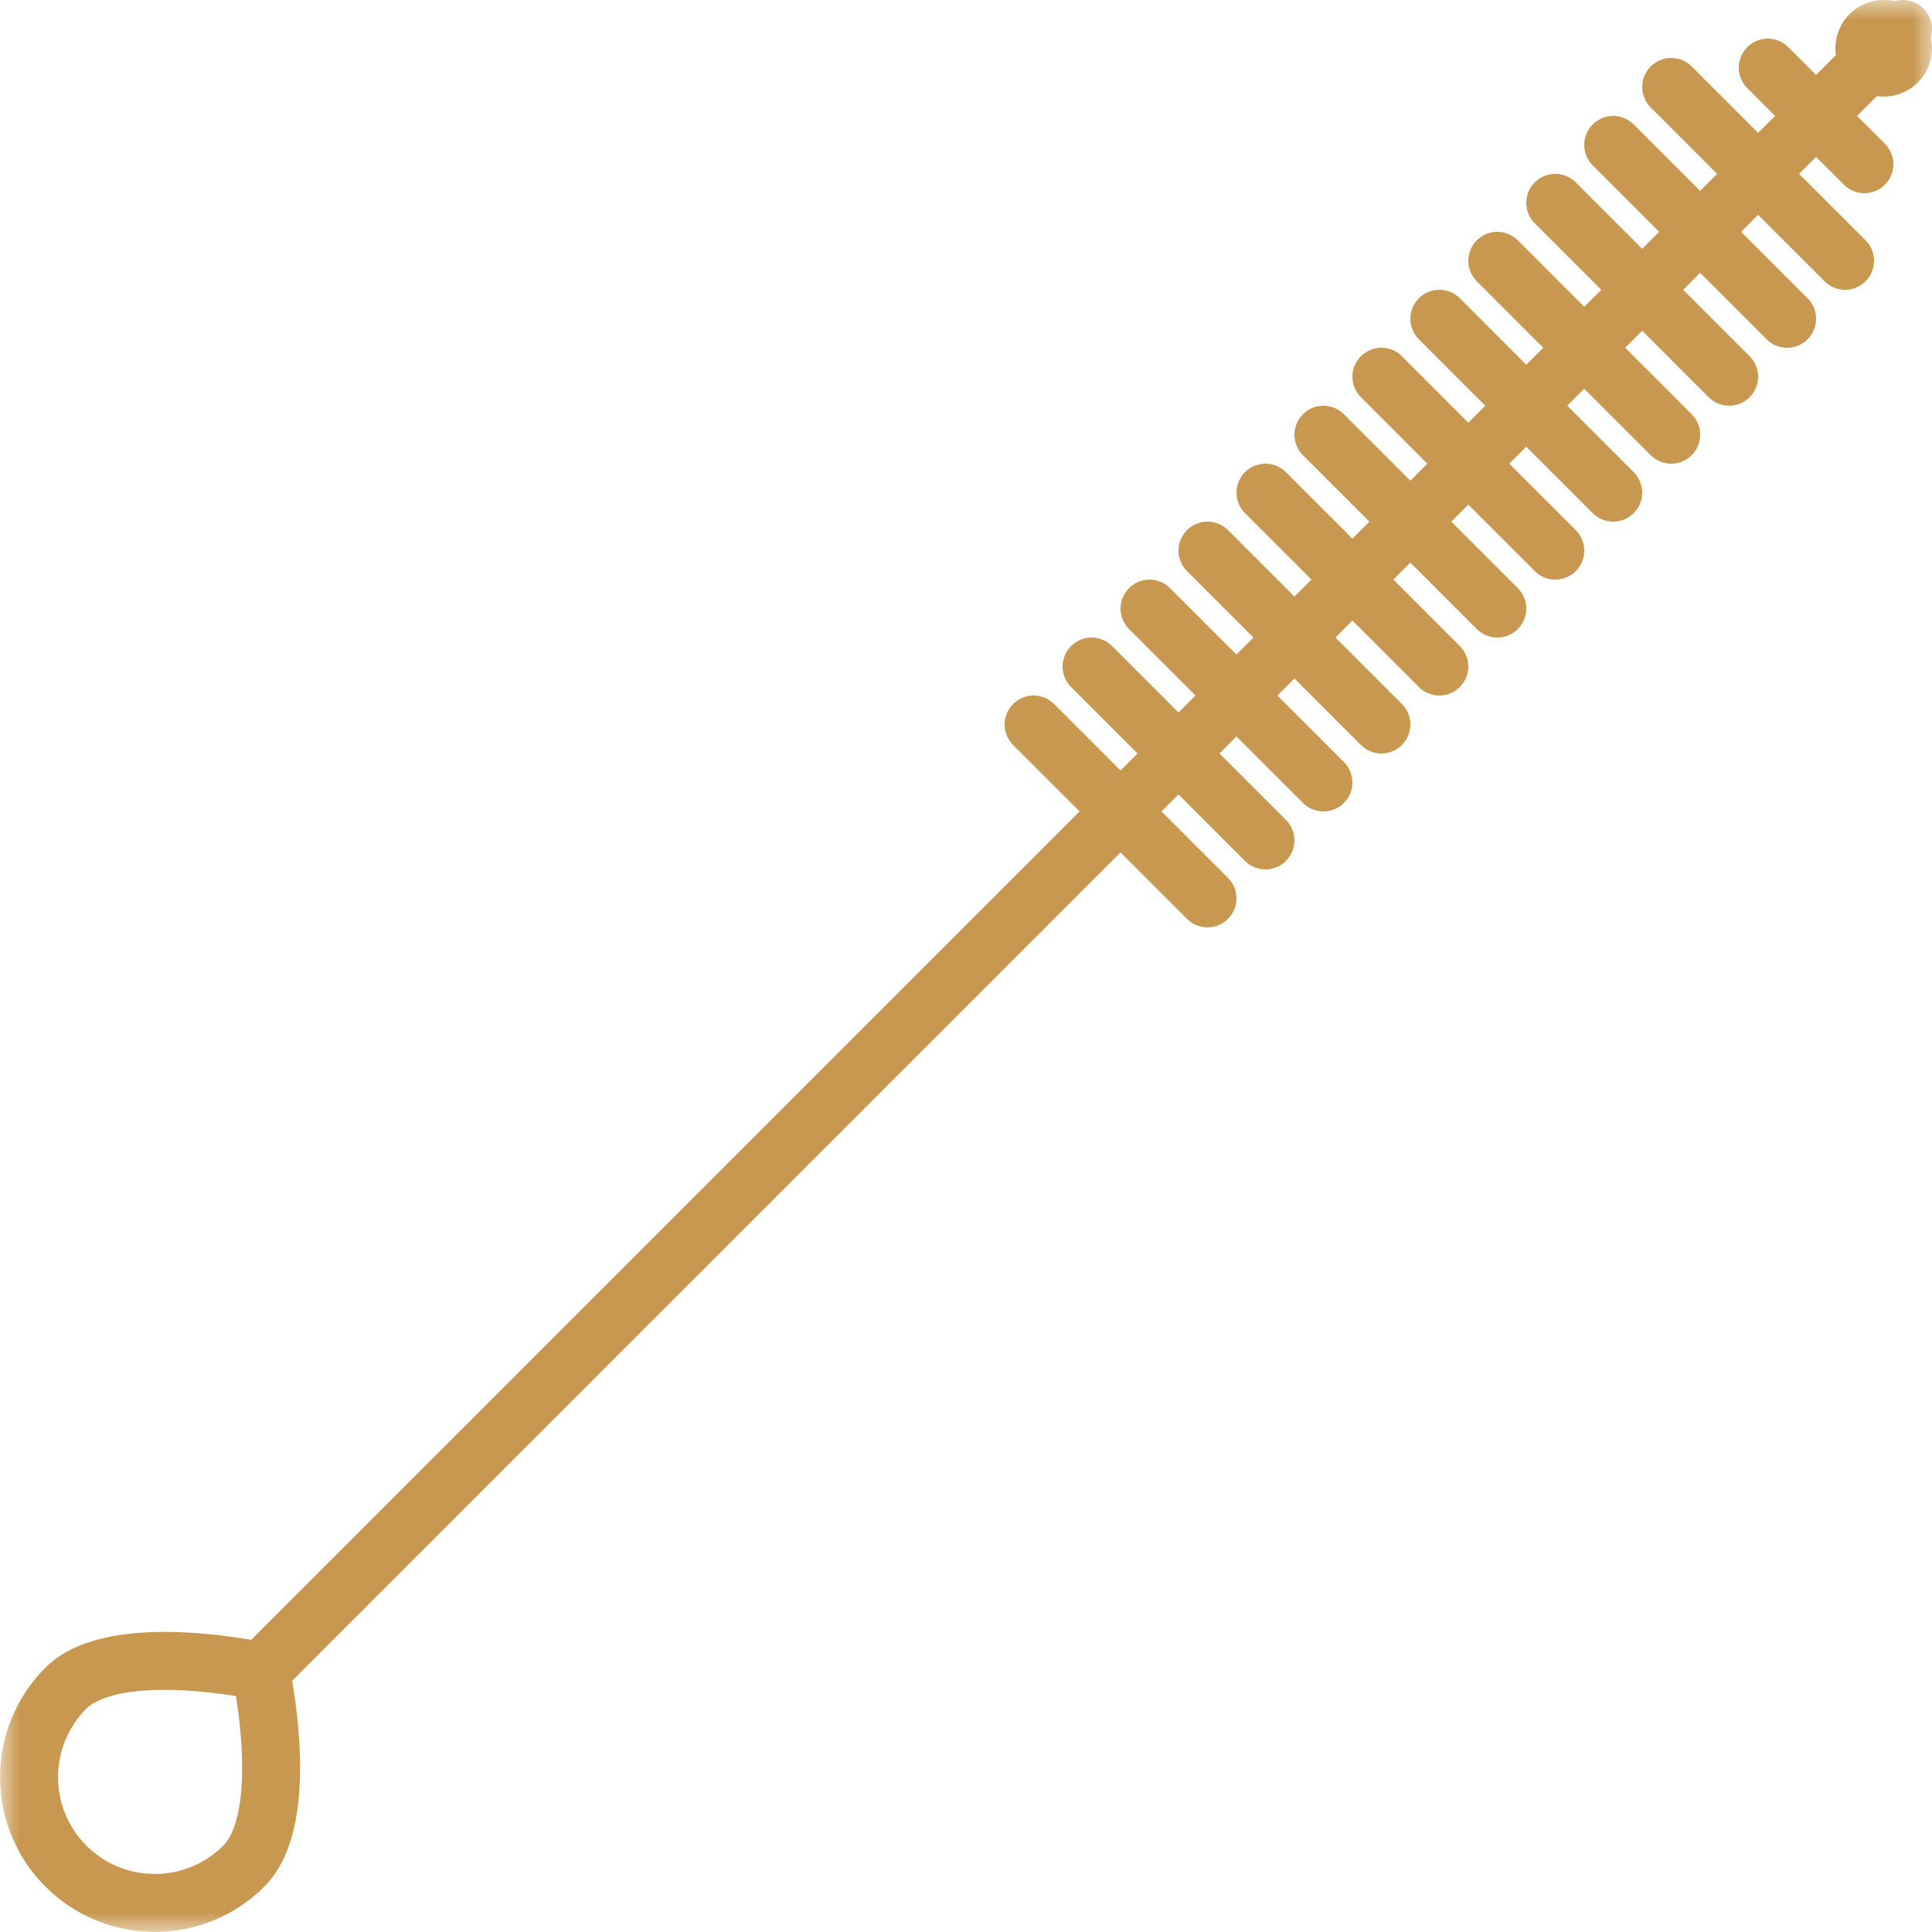 <svg width="50" height="50" viewBox="0 0 50 50" fill="none" xmlns="http://www.w3.org/2000/svg">
<g clip-path="url(#clip0_52_718)">
<mask id="mask0_52_718" style="mask-type:luminance" maskUnits="userSpaceOnUse" x="0" y="0" width="50" height="50">
<path d="M50 0H0V50H50V0Z" fill="white"/>
</mask>
<g mask="url(#mask0_52_718)">
<path d="M6.75 43.25C6.75 43.25 2.975 42.42 1.705 43.69C0.435 44.96 0.435 47.025 1.705 48.295C2.975 49.565 5.04 49.565 6.31 48.295C7.58 47.025 6.75 43.25 6.75 43.25Z" stroke="#C89850" stroke-width="1.5" stroke-miterlimit="10" stroke-linecap="round" stroke-linejoin="round"/>
<path d="M49.25 0.75L6.75 43.25" stroke="#C89850" stroke-width="1.5" stroke-miterlimit="10" stroke-linecap="round" stroke-linejoin="round"/>
<path d="M26.75 18.75L31.25 23.25" stroke="#C89850" stroke-width="1.5" stroke-miterlimit="10" stroke-linecap="round" stroke-linejoin="round"/>
<path d="M28.25 17.25L32.75 21.75" stroke="#C89850" stroke-width="1.5" stroke-miterlimit="10" stroke-linecap="round" stroke-linejoin="round"/>
<path d="M29.75 15.75L34.25 20.25" stroke="#C89850" stroke-width="1.5" stroke-miterlimit="10" stroke-linecap="round" stroke-linejoin="round"/>
<path d="M31.25 14.25L35.75 18.75" stroke="#C89850" stroke-width="1.5" stroke-miterlimit="10" stroke-linecap="round" stroke-linejoin="round"/>
<path d="M32.75 12.75L37.25 17.25" stroke="#C89850" stroke-width="1.5" stroke-miterlimit="10" stroke-linecap="round" stroke-linejoin="round"/>
<path d="M34.25 11.25L38.75 15.75" stroke="#C89850" stroke-width="1.5" stroke-miterlimit="10" stroke-linecap="round" stroke-linejoin="round"/>
<path d="M35.75 9.75L40.25 14.25" stroke="#C89850" stroke-width="1.5" stroke-miterlimit="10" stroke-linecap="round" stroke-linejoin="round"/>
<path d="M37.25 8.25L41.75 12.75" stroke="#C89850" stroke-width="1.5" stroke-miterlimit="10" stroke-linecap="round" stroke-linejoin="round"/>
<path d="M38.75 6.75L43.25 11.25" stroke="#C89850" stroke-width="1.5" stroke-miterlimit="10" stroke-linecap="round" stroke-linejoin="round"/>
<path d="M40.25 5.25L44.75 9.75" stroke="#C89850" stroke-width="1.5" stroke-miterlimit="10" stroke-linecap="round" stroke-linejoin="round"/>
<path d="M41.75 3.75L46.25 8.25" stroke="#C89850" stroke-width="1.5" stroke-miterlimit="10" stroke-linecap="round" stroke-linejoin="round"/>
<path d="M43.25 2.25L47.75 6.75" stroke="#C89850" stroke-width="1.5" stroke-miterlimit="10" stroke-linecap="round" stroke-linejoin="round"/>
<path d="M45.75 1.75L48.25 4.25" stroke="#C89850" stroke-width="1.5" stroke-miterlimit="10" stroke-linecap="round" stroke-linejoin="round"/>
<path d="M48.75 1.75C49.026 1.75 49.25 1.526 49.25 1.25C49.25 0.974 49.026 0.75 48.75 0.75C48.474 0.75 48.25 0.974 48.25 1.25C48.25 1.526 48.474 1.75 48.75 1.75Z" stroke="#C89850" stroke-width="1.5" stroke-miterlimit="10" stroke-linecap="round" stroke-linejoin="round"/>
</g>
</g>
<defs>
<clipPath id="clip0_52_718">
<rect width="50" height="50" fill="white"/>
</clipPath>
</defs>
</svg>
